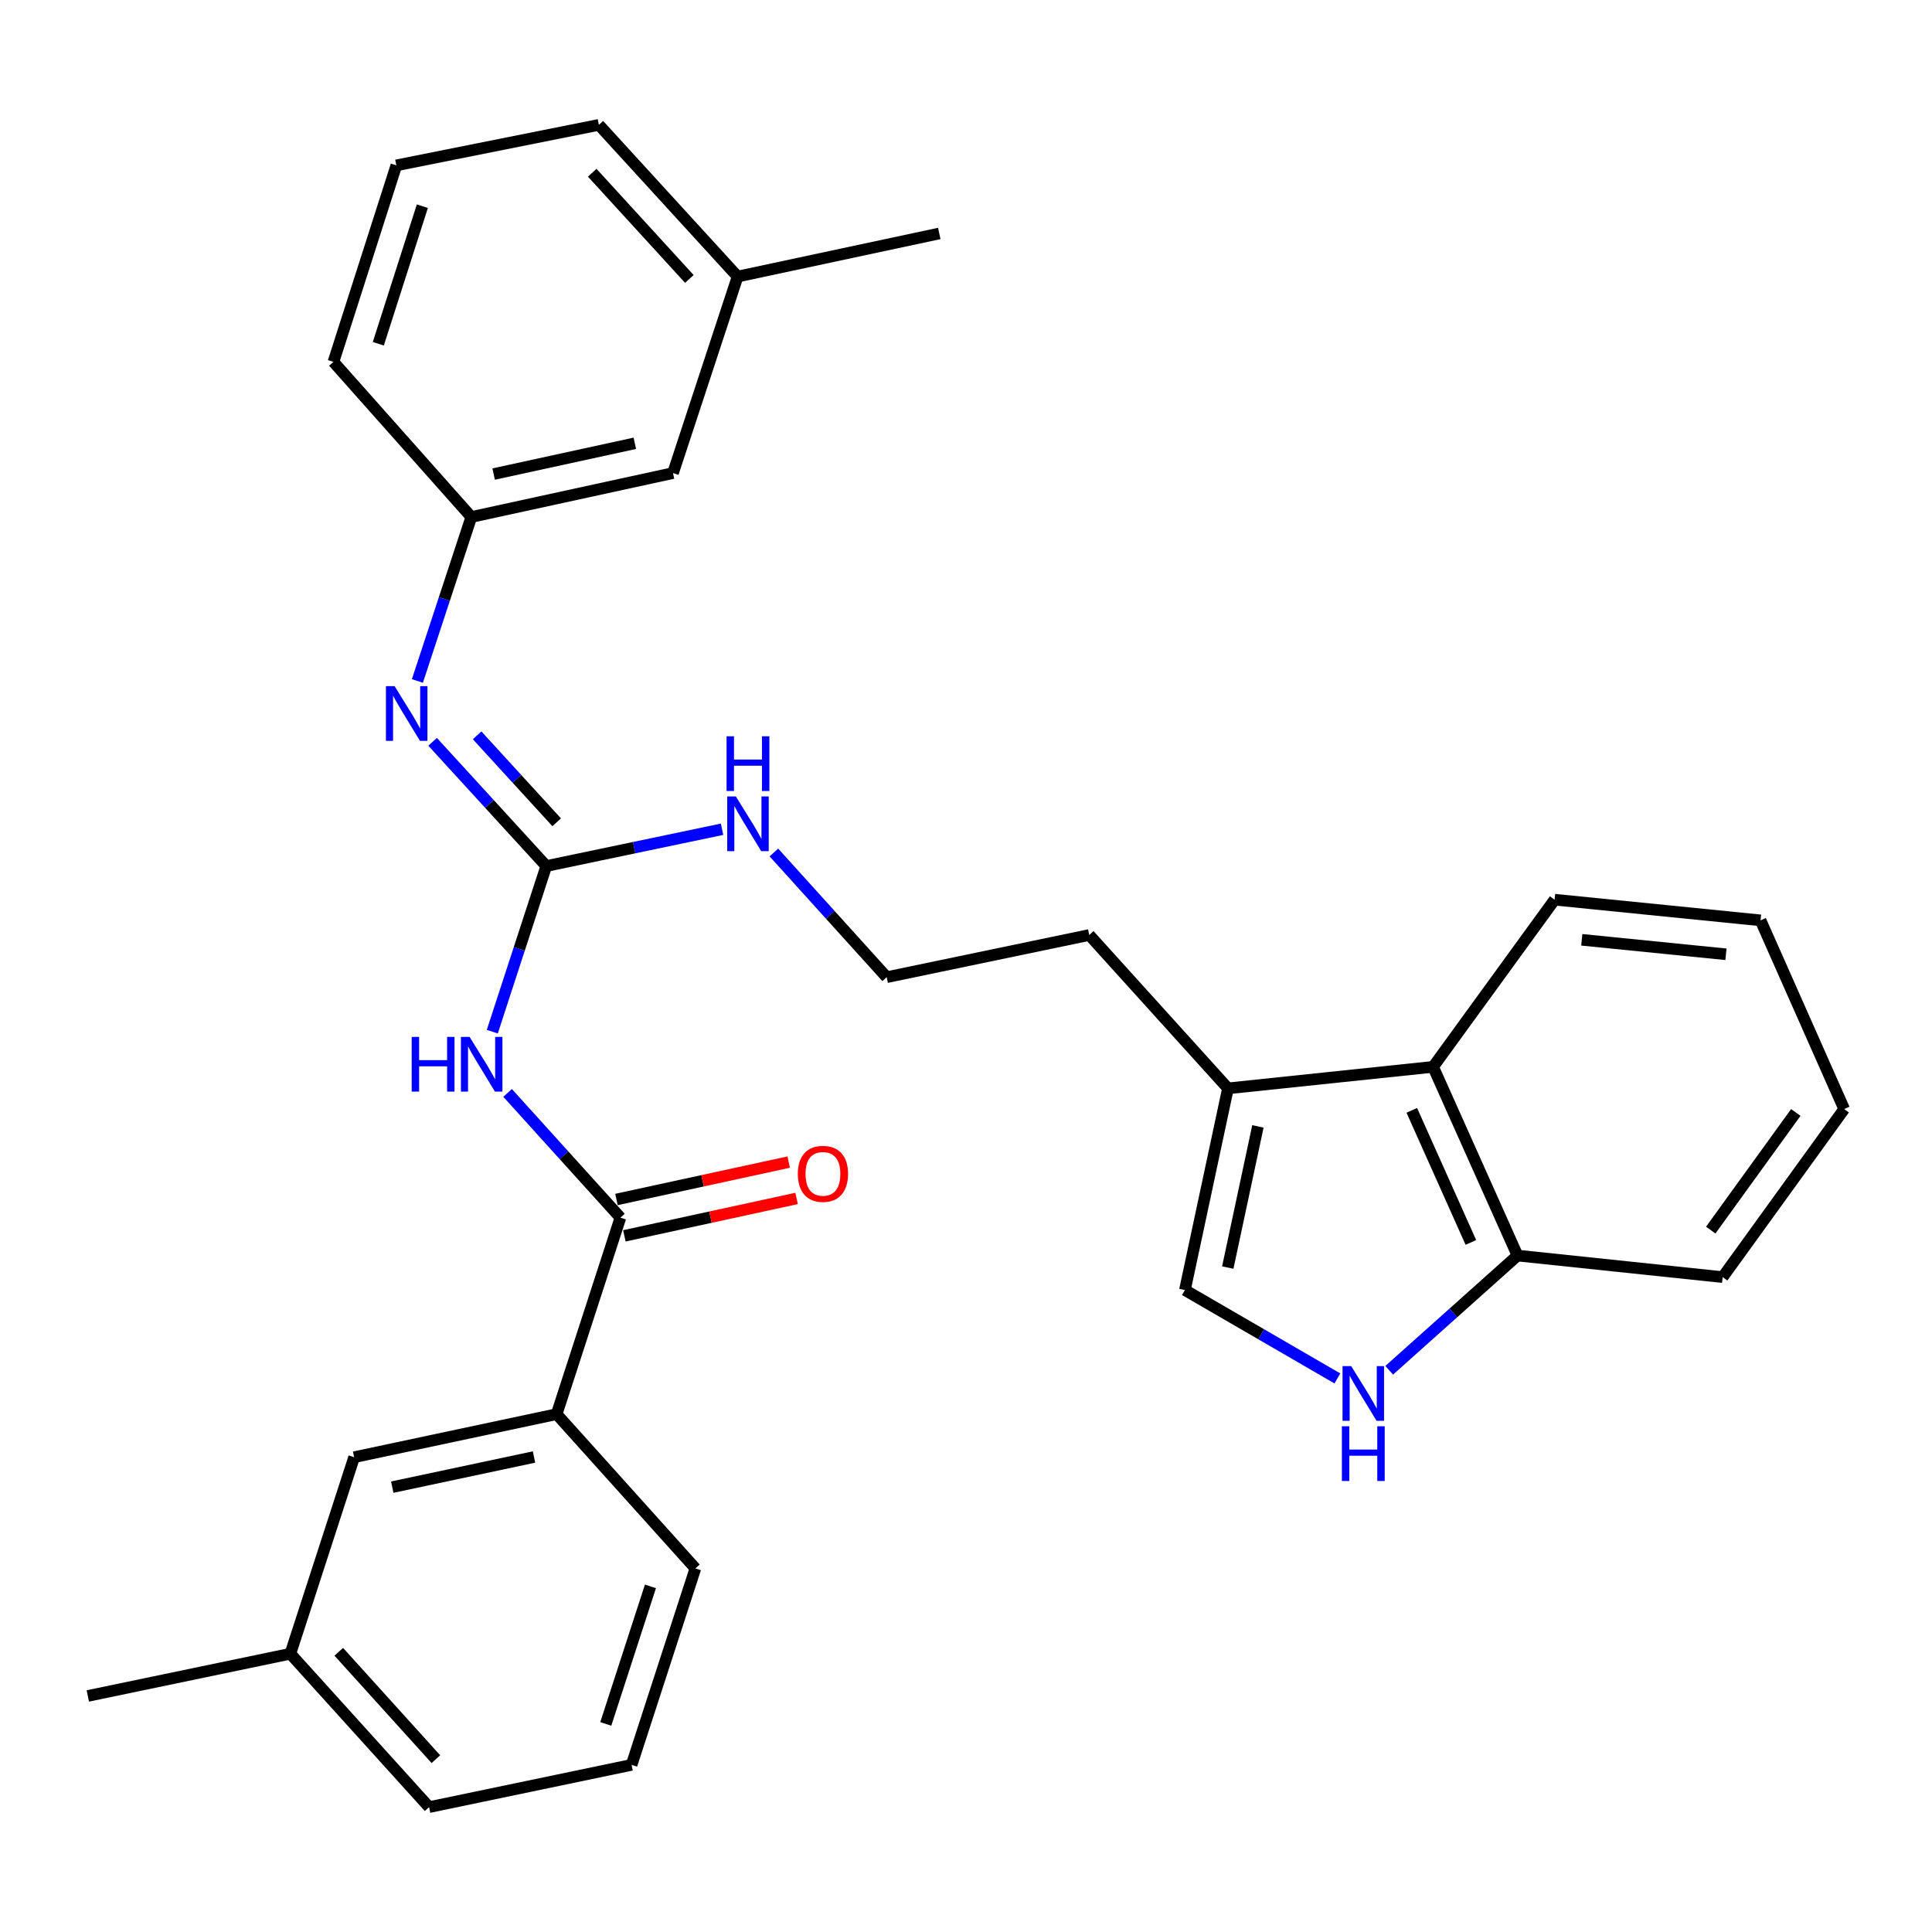<?xml version='1.0' encoding='iso-8859-1'?>
<svg version='1.1' baseProfile='full'
              xmlns='http://www.w3.org/2000/svg'
                      xmlns:rdkit='http://www.rdkit.org/xml'
                      xmlns:xlink='http://www.w3.org/1999/xlink'
                  xml:space='preserve'
width='1000px' height='1000px' viewBox='0 0 1000 1000'>
<!-- END OF HEADER -->
<rect style='opacity:1.0;fill:#FFFFFF;stroke:none' width='1000' height='1000' x='0' y='0'> </rect>
<path class='bond-0' d='M 254.809,533.992 L 268.781,491.127' style='fill:none;fill-rule:evenodd;stroke:#0000FF;stroke-width:6px;stroke-linecap:butt;stroke-linejoin:miter;stroke-opacity:1' />
<path class='bond-0' d='M 268.781,491.127 L 282.754,448.262' style='fill:none;fill-rule:evenodd;stroke:#000000;stroke-width:6px;stroke-linecap:butt;stroke-linejoin:miter;stroke-opacity:1' />
<path class='bond-1' d='M 262.731,565.686 L 291.929,597.973' style='fill:none;fill-rule:evenodd;stroke:#0000FF;stroke-width:6px;stroke-linecap:butt;stroke-linejoin:miter;stroke-opacity:1' />
<path class='bond-1' d='M 291.929,597.973 L 321.127,630.26' style='fill:none;fill-rule:evenodd;stroke:#000000;stroke-width:6px;stroke-linecap:butt;stroke-linejoin:miter;stroke-opacity:1' />
<path class='bond-4' d='M 282.754,448.262 L 253.336,416.112' style='fill:none;fill-rule:evenodd;stroke:#000000;stroke-width:6px;stroke-linecap:butt;stroke-linejoin:miter;stroke-opacity:1' />
<path class='bond-4' d='M 253.336,416.112 L 223.918,383.963' style='fill:none;fill-rule:evenodd;stroke:#0000FF;stroke-width:6px;stroke-linecap:butt;stroke-linejoin:miter;stroke-opacity:1' />
<path class='bond-4' d='M 288.139,425.614 L 267.546,403.11' style='fill:none;fill-rule:evenodd;stroke:#000000;stroke-width:6px;stroke-linecap:butt;stroke-linejoin:miter;stroke-opacity:1' />
<path class='bond-4' d='M 267.546,403.11 L 246.954,380.605' style='fill:none;fill-rule:evenodd;stroke:#0000FF;stroke-width:6px;stroke-linecap:butt;stroke-linejoin:miter;stroke-opacity:1' />
<path class='bond-12' d='M 282.754,448.262 L 328.249,438.74' style='fill:none;fill-rule:evenodd;stroke:#000000;stroke-width:6px;stroke-linecap:butt;stroke-linejoin:miter;stroke-opacity:1' />
<path class='bond-12' d='M 328.249,438.74 L 373.744,429.217' style='fill:none;fill-rule:evenodd;stroke:#0000FF;stroke-width:6px;stroke-linecap:butt;stroke-linejoin:miter;stroke-opacity:1' />
<path class='bond-7' d='M 321.127,630.26 L 288.115,731.96' style='fill:none;fill-rule:evenodd;stroke:#000000;stroke-width:6px;stroke-linecap:butt;stroke-linejoin:miter;stroke-opacity:1' />
<path class='bond-9' d='M 323.17,639.671 L 367.741,629.994' style='fill:none;fill-rule:evenodd;stroke:#000000;stroke-width:6px;stroke-linecap:butt;stroke-linejoin:miter;stroke-opacity:1' />
<path class='bond-9' d='M 367.741,629.994 L 412.313,620.316' style='fill:none;fill-rule:evenodd;stroke:#FF0000;stroke-width:6px;stroke-linecap:butt;stroke-linejoin:miter;stroke-opacity:1' />
<path class='bond-9' d='M 319.083,620.849 L 363.654,611.171' style='fill:none;fill-rule:evenodd;stroke:#000000;stroke-width:6px;stroke-linecap:butt;stroke-linejoin:miter;stroke-opacity:1' />
<path class='bond-9' d='M 363.654,611.171 L 408.226,601.493' style='fill:none;fill-rule:evenodd;stroke:#FF0000;stroke-width:6px;stroke-linecap:butt;stroke-linejoin:miter;stroke-opacity:1' />
<path class='bond-2' d='M 692.228,713.475 L 652.769,690.599' style='fill:none;fill-rule:evenodd;stroke:#0000FF;stroke-width:6px;stroke-linecap:butt;stroke-linejoin:miter;stroke-opacity:1' />
<path class='bond-2' d='M 652.769,690.599 L 613.31,667.723' style='fill:none;fill-rule:evenodd;stroke:#000000;stroke-width:6px;stroke-linecap:butt;stroke-linejoin:miter;stroke-opacity:1' />
<path class='bond-32' d='M 719.053,709.252 L 752.258,679.563' style='fill:none;fill-rule:evenodd;stroke:#0000FF;stroke-width:6px;stroke-linecap:butt;stroke-linejoin:miter;stroke-opacity:1' />
<path class='bond-32' d='M 752.258,679.563 L 785.463,649.874' style='fill:none;fill-rule:evenodd;stroke:#000000;stroke-width:6px;stroke-linecap:butt;stroke-linejoin:miter;stroke-opacity:1' />
<path class='bond-3' d='M 613.31,667.723 L 635.6,563.338' style='fill:none;fill-rule:evenodd;stroke:#000000;stroke-width:6px;stroke-linecap:butt;stroke-linejoin:miter;stroke-opacity:1' />
<path class='bond-3' d='M 635.49,656.088 L 651.093,583.018' style='fill:none;fill-rule:evenodd;stroke:#000000;stroke-width:6px;stroke-linecap:butt;stroke-linejoin:miter;stroke-opacity:1' />
<path class='bond-10' d='M 216.04,352.465 L 229.997,310.033' style='fill:none;fill-rule:evenodd;stroke:#0000FF;stroke-width:6px;stroke-linecap:butt;stroke-linejoin:miter;stroke-opacity:1' />
<path class='bond-10' d='M 229.997,310.033 L 243.953,267.602' style='fill:none;fill-rule:evenodd;stroke:#000000;stroke-width:6px;stroke-linecap:butt;stroke-linejoin:miter;stroke-opacity:1' />
<path class='bond-5' d='M 635.6,563.338 L 563.798,483.949' style='fill:none;fill-rule:evenodd;stroke:#000000;stroke-width:6px;stroke-linecap:butt;stroke-linejoin:miter;stroke-opacity:1' />
<path class='bond-6' d='M 635.6,563.338 L 741.772,552.198' style='fill:none;fill-rule:evenodd;stroke:#000000;stroke-width:6px;stroke-linecap:butt;stroke-linejoin:miter;stroke-opacity:1' />
<path class='bond-8' d='M 741.772,552.198 L 785.463,649.874' style='fill:none;fill-rule:evenodd;stroke:#000000;stroke-width:6px;stroke-linecap:butt;stroke-linejoin:miter;stroke-opacity:1' />
<path class='bond-8' d='M 730.743,574.714 L 761.327,643.088' style='fill:none;fill-rule:evenodd;stroke:#000000;stroke-width:6px;stroke-linecap:butt;stroke-linejoin:miter;stroke-opacity:1' />
<path class='bond-19' d='M 741.772,552.198 L 804.66,465.672' style='fill:none;fill-rule:evenodd;stroke:#000000;stroke-width:6px;stroke-linecap:butt;stroke-linejoin:miter;stroke-opacity:1' />
<path class='bond-11' d='M 288.115,731.96 L 183.301,754.249' style='fill:none;fill-rule:evenodd;stroke:#000000;stroke-width:6px;stroke-linecap:butt;stroke-linejoin:miter;stroke-opacity:1' />
<path class='bond-11' d='M 276.399,754.143 L 203.03,769.746' style='fill:none;fill-rule:evenodd;stroke:#000000;stroke-width:6px;stroke-linecap:butt;stroke-linejoin:miter;stroke-opacity:1' />
<path class='bond-18' d='M 288.115,731.96 L 359.938,811.808' style='fill:none;fill-rule:evenodd;stroke:#000000;stroke-width:6px;stroke-linecap:butt;stroke-linejoin:miter;stroke-opacity:1' />
<path class='bond-23' d='M 785.463,649.874 L 891.647,661.035' style='fill:none;fill-rule:evenodd;stroke:#000000;stroke-width:6px;stroke-linecap:butt;stroke-linejoin:miter;stroke-opacity:1' />
<path class='bond-13' d='M 243.953,267.602 L 348.339,244.863' style='fill:none;fill-rule:evenodd;stroke:#000000;stroke-width:6px;stroke-linecap:butt;stroke-linejoin:miter;stroke-opacity:1' />
<path class='bond-13' d='M 255.511,245.371 L 328.581,229.453' style='fill:none;fill-rule:evenodd;stroke:#000000;stroke-width:6px;stroke-linecap:butt;stroke-linejoin:miter;stroke-opacity:1' />
<path class='bond-22' d='M 243.953,267.602 L 172.59,187.314' style='fill:none;fill-rule:evenodd;stroke:#000000;stroke-width:6px;stroke-linecap:butt;stroke-linejoin:miter;stroke-opacity:1' />
<path class='bond-14' d='M 183.301,754.249 L 150.29,855.97' style='fill:none;fill-rule:evenodd;stroke:#000000;stroke-width:6px;stroke-linecap:butt;stroke-linejoin:miter;stroke-opacity:1' />
<path class='bond-15' d='M 400.566,441.245 L 429.759,473.522' style='fill:none;fill-rule:evenodd;stroke:#0000FF;stroke-width:6px;stroke-linecap:butt;stroke-linejoin:miter;stroke-opacity:1' />
<path class='bond-15' d='M 429.759,473.522 L 458.952,505.8' style='fill:none;fill-rule:evenodd;stroke:#000000;stroke-width:6px;stroke-linecap:butt;stroke-linejoin:miter;stroke-opacity:1' />
<path class='bond-16' d='M 348.339,244.863 L 381.789,143.152' style='fill:none;fill-rule:evenodd;stroke:#000000;stroke-width:6px;stroke-linecap:butt;stroke-linejoin:miter;stroke-opacity:1' />
<path class='bond-26' d='M 150.29,855.97 L 45.455,877.821' style='fill:none;fill-rule:evenodd;stroke:#000000;stroke-width:6px;stroke-linecap:butt;stroke-linejoin:miter;stroke-opacity:1' />
<path class='bond-30' d='M 150.29,855.97 L 222.102,935.37' style='fill:none;fill-rule:evenodd;stroke:#000000;stroke-width:6px;stroke-linecap:butt;stroke-linejoin:miter;stroke-opacity:1' />
<path class='bond-30' d='M 175.347,854.96 L 225.615,910.54' style='fill:none;fill-rule:evenodd;stroke:#000000;stroke-width:6px;stroke-linecap:butt;stroke-linejoin:miter;stroke-opacity:1' />
<path class='bond-17' d='M 458.952,505.8 L 563.798,483.949' style='fill:none;fill-rule:evenodd;stroke:#000000;stroke-width:6px;stroke-linecap:butt;stroke-linejoin:miter;stroke-opacity:1' />
<path class='bond-27' d='M 381.789,143.152 L 486.164,120.841' style='fill:none;fill-rule:evenodd;stroke:#000000;stroke-width:6px;stroke-linecap:butt;stroke-linejoin:miter;stroke-opacity:1' />
<path class='bond-31' d='M 381.789,143.152 L 309.977,64.63' style='fill:none;fill-rule:evenodd;stroke:#000000;stroke-width:6px;stroke-linecap:butt;stroke-linejoin:miter;stroke-opacity:1' />
<path class='bond-31' d='M 356.804,144.373 L 306.535,89.408' style='fill:none;fill-rule:evenodd;stroke:#000000;stroke-width:6px;stroke-linecap:butt;stroke-linejoin:miter;stroke-opacity:1' />
<path class='bond-20' d='M 359.938,811.808 L 326.916,913.497' style='fill:none;fill-rule:evenodd;stroke:#000000;stroke-width:6px;stroke-linecap:butt;stroke-linejoin:miter;stroke-opacity:1' />
<path class='bond-20' d='M 336.665,821.113 L 313.55,892.295' style='fill:none;fill-rule:evenodd;stroke:#000000;stroke-width:6px;stroke-linecap:butt;stroke-linejoin:miter;stroke-opacity:1' />
<path class='bond-28' d='M 804.66,465.672 L 911.261,476.373' style='fill:none;fill-rule:evenodd;stroke:#000000;stroke-width:6px;stroke-linecap:butt;stroke-linejoin:miter;stroke-opacity:1' />
<path class='bond-28' d='M 818.727,486.442 L 893.347,493.933' style='fill:none;fill-rule:evenodd;stroke:#000000;stroke-width:6px;stroke-linecap:butt;stroke-linejoin:miter;stroke-opacity:1' />
<path class='bond-24' d='M 326.916,913.497 L 222.102,935.37' style='fill:none;fill-rule:evenodd;stroke:#000000;stroke-width:6px;stroke-linecap:butt;stroke-linejoin:miter;stroke-opacity:1' />
<path class='bond-21' d='M 205.152,85.593 L 172.59,187.314' style='fill:none;fill-rule:evenodd;stroke:#000000;stroke-width:6px;stroke-linecap:butt;stroke-linejoin:miter;stroke-opacity:1' />
<path class='bond-21' d='M 218.612,106.723 L 195.819,177.928' style='fill:none;fill-rule:evenodd;stroke:#000000;stroke-width:6px;stroke-linecap:butt;stroke-linejoin:miter;stroke-opacity:1' />
<path class='bond-25' d='M 205.152,85.593 L 309.977,64.63' style='fill:none;fill-rule:evenodd;stroke:#000000;stroke-width:6px;stroke-linecap:butt;stroke-linejoin:miter;stroke-opacity:1' />
<path class='bond-33' d='M 891.647,661.035 L 954.545,574.049' style='fill:none;fill-rule:evenodd;stroke:#000000;stroke-width:6px;stroke-linecap:butt;stroke-linejoin:miter;stroke-opacity:1' />
<path class='bond-33' d='M 885.473,636.701 L 929.502,575.811' style='fill:none;fill-rule:evenodd;stroke:#000000;stroke-width:6px;stroke-linecap:butt;stroke-linejoin:miter;stroke-opacity:1' />
<path class='bond-29' d='M 911.261,476.373 L 954.545,574.049' style='fill:none;fill-rule:evenodd;stroke:#000000;stroke-width:6px;stroke-linecap:butt;stroke-linejoin:miter;stroke-opacity:1' />
<path  class='atom-0' d='M 213.094 536.69
L 216.934 536.69
L 216.934 548.73
L 231.414 548.73
L 231.414 536.69
L 235.254 536.69
L 235.254 565.01
L 231.414 565.01
L 231.414 551.93
L 216.934 551.93
L 216.934 565.01
L 213.094 565.01
L 213.094 536.69
' fill='#0000FF'/>
<path  class='atom-0' d='M 243.054 536.69
L 252.334 551.69
Q 253.254 553.17, 254.734 555.85
Q 256.214 558.53, 256.294 558.69
L 256.294 536.69
L 260.054 536.69
L 260.054 565.01
L 256.174 565.01
L 246.214 548.61
Q 245.054 546.69, 243.814 544.49
Q 242.614 542.29, 242.254 541.61
L 242.254 565.01
L 238.574 565.01
L 238.574 536.69
L 243.054 536.69
' fill='#0000FF'/>
<path  class='atom-3' d='M 699.376 707.088
L 708.656 722.088
Q 709.576 723.568, 711.056 726.248
Q 712.536 728.928, 712.616 729.088
L 712.616 707.088
L 716.376 707.088
L 716.376 735.408
L 712.496 735.408
L 702.536 719.008
Q 701.376 717.088, 700.136 714.888
Q 698.936 712.688, 698.576 712.008
L 698.576 735.408
L 694.896 735.408
L 694.896 707.088
L 699.376 707.088
' fill='#0000FF'/>
<path  class='atom-3' d='M 694.556 738.24
L 698.396 738.24
L 698.396 750.28
L 712.876 750.28
L 712.876 738.24
L 716.716 738.24
L 716.716 766.56
L 712.876 766.56
L 712.876 753.48
L 698.396 753.48
L 698.396 766.56
L 694.556 766.56
L 694.556 738.24
' fill='#0000FF'/>
<path  class='atom-5' d='M 204.243 355.141
L 213.523 370.141
Q 214.443 371.621, 215.923 374.301
Q 217.403 376.981, 217.483 377.141
L 217.483 355.141
L 221.243 355.141
L 221.243 383.461
L 217.363 383.461
L 207.403 367.061
Q 206.243 365.141, 205.003 362.941
Q 203.803 360.741, 203.443 360.061
L 203.443 383.461
L 199.763 383.461
L 199.763 355.141
L 204.243 355.141
' fill='#0000FF'/>
<path  class='atom-10' d='M 412.951 607.579
Q 412.951 600.779, 416.311 596.979
Q 419.671 593.179, 425.951 593.179
Q 432.231 593.179, 435.591 596.979
Q 438.951 600.779, 438.951 607.579
Q 438.951 614.459, 435.551 618.379
Q 432.151 622.259, 425.951 622.259
Q 419.711 622.259, 416.311 618.379
Q 412.951 614.499, 412.951 607.579
M 425.951 619.059
Q 430.271 619.059, 432.591 616.179
Q 434.951 613.259, 434.951 607.579
Q 434.951 602.019, 432.591 599.219
Q 430.271 596.379, 425.951 596.379
Q 421.631 596.379, 419.271 599.179
Q 416.951 601.979, 416.951 607.579
Q 416.951 613.299, 419.271 616.179
Q 421.631 619.059, 425.951 619.059
' fill='#FF0000'/>
<path  class='atom-13' d='M 380.89 412.251
L 390.17 427.251
Q 391.09 428.731, 392.57 431.411
Q 394.05 434.091, 394.13 434.251
L 394.13 412.251
L 397.89 412.251
L 397.89 440.571
L 394.01 440.571
L 384.05 424.171
Q 382.89 422.251, 381.65 420.051
Q 380.45 417.851, 380.09 417.171
L 380.09 440.571
L 376.41 440.571
L 376.41 412.251
L 380.89 412.251
' fill='#0000FF'/>
<path  class='atom-13' d='M 376.07 381.099
L 379.91 381.099
L 379.91 393.139
L 394.39 393.139
L 394.39 381.099
L 398.23 381.099
L 398.23 409.419
L 394.39 409.419
L 394.39 396.339
L 379.91 396.339
L 379.91 409.419
L 376.07 409.419
L 376.07 381.099
' fill='#0000FF'/>
</svg>
